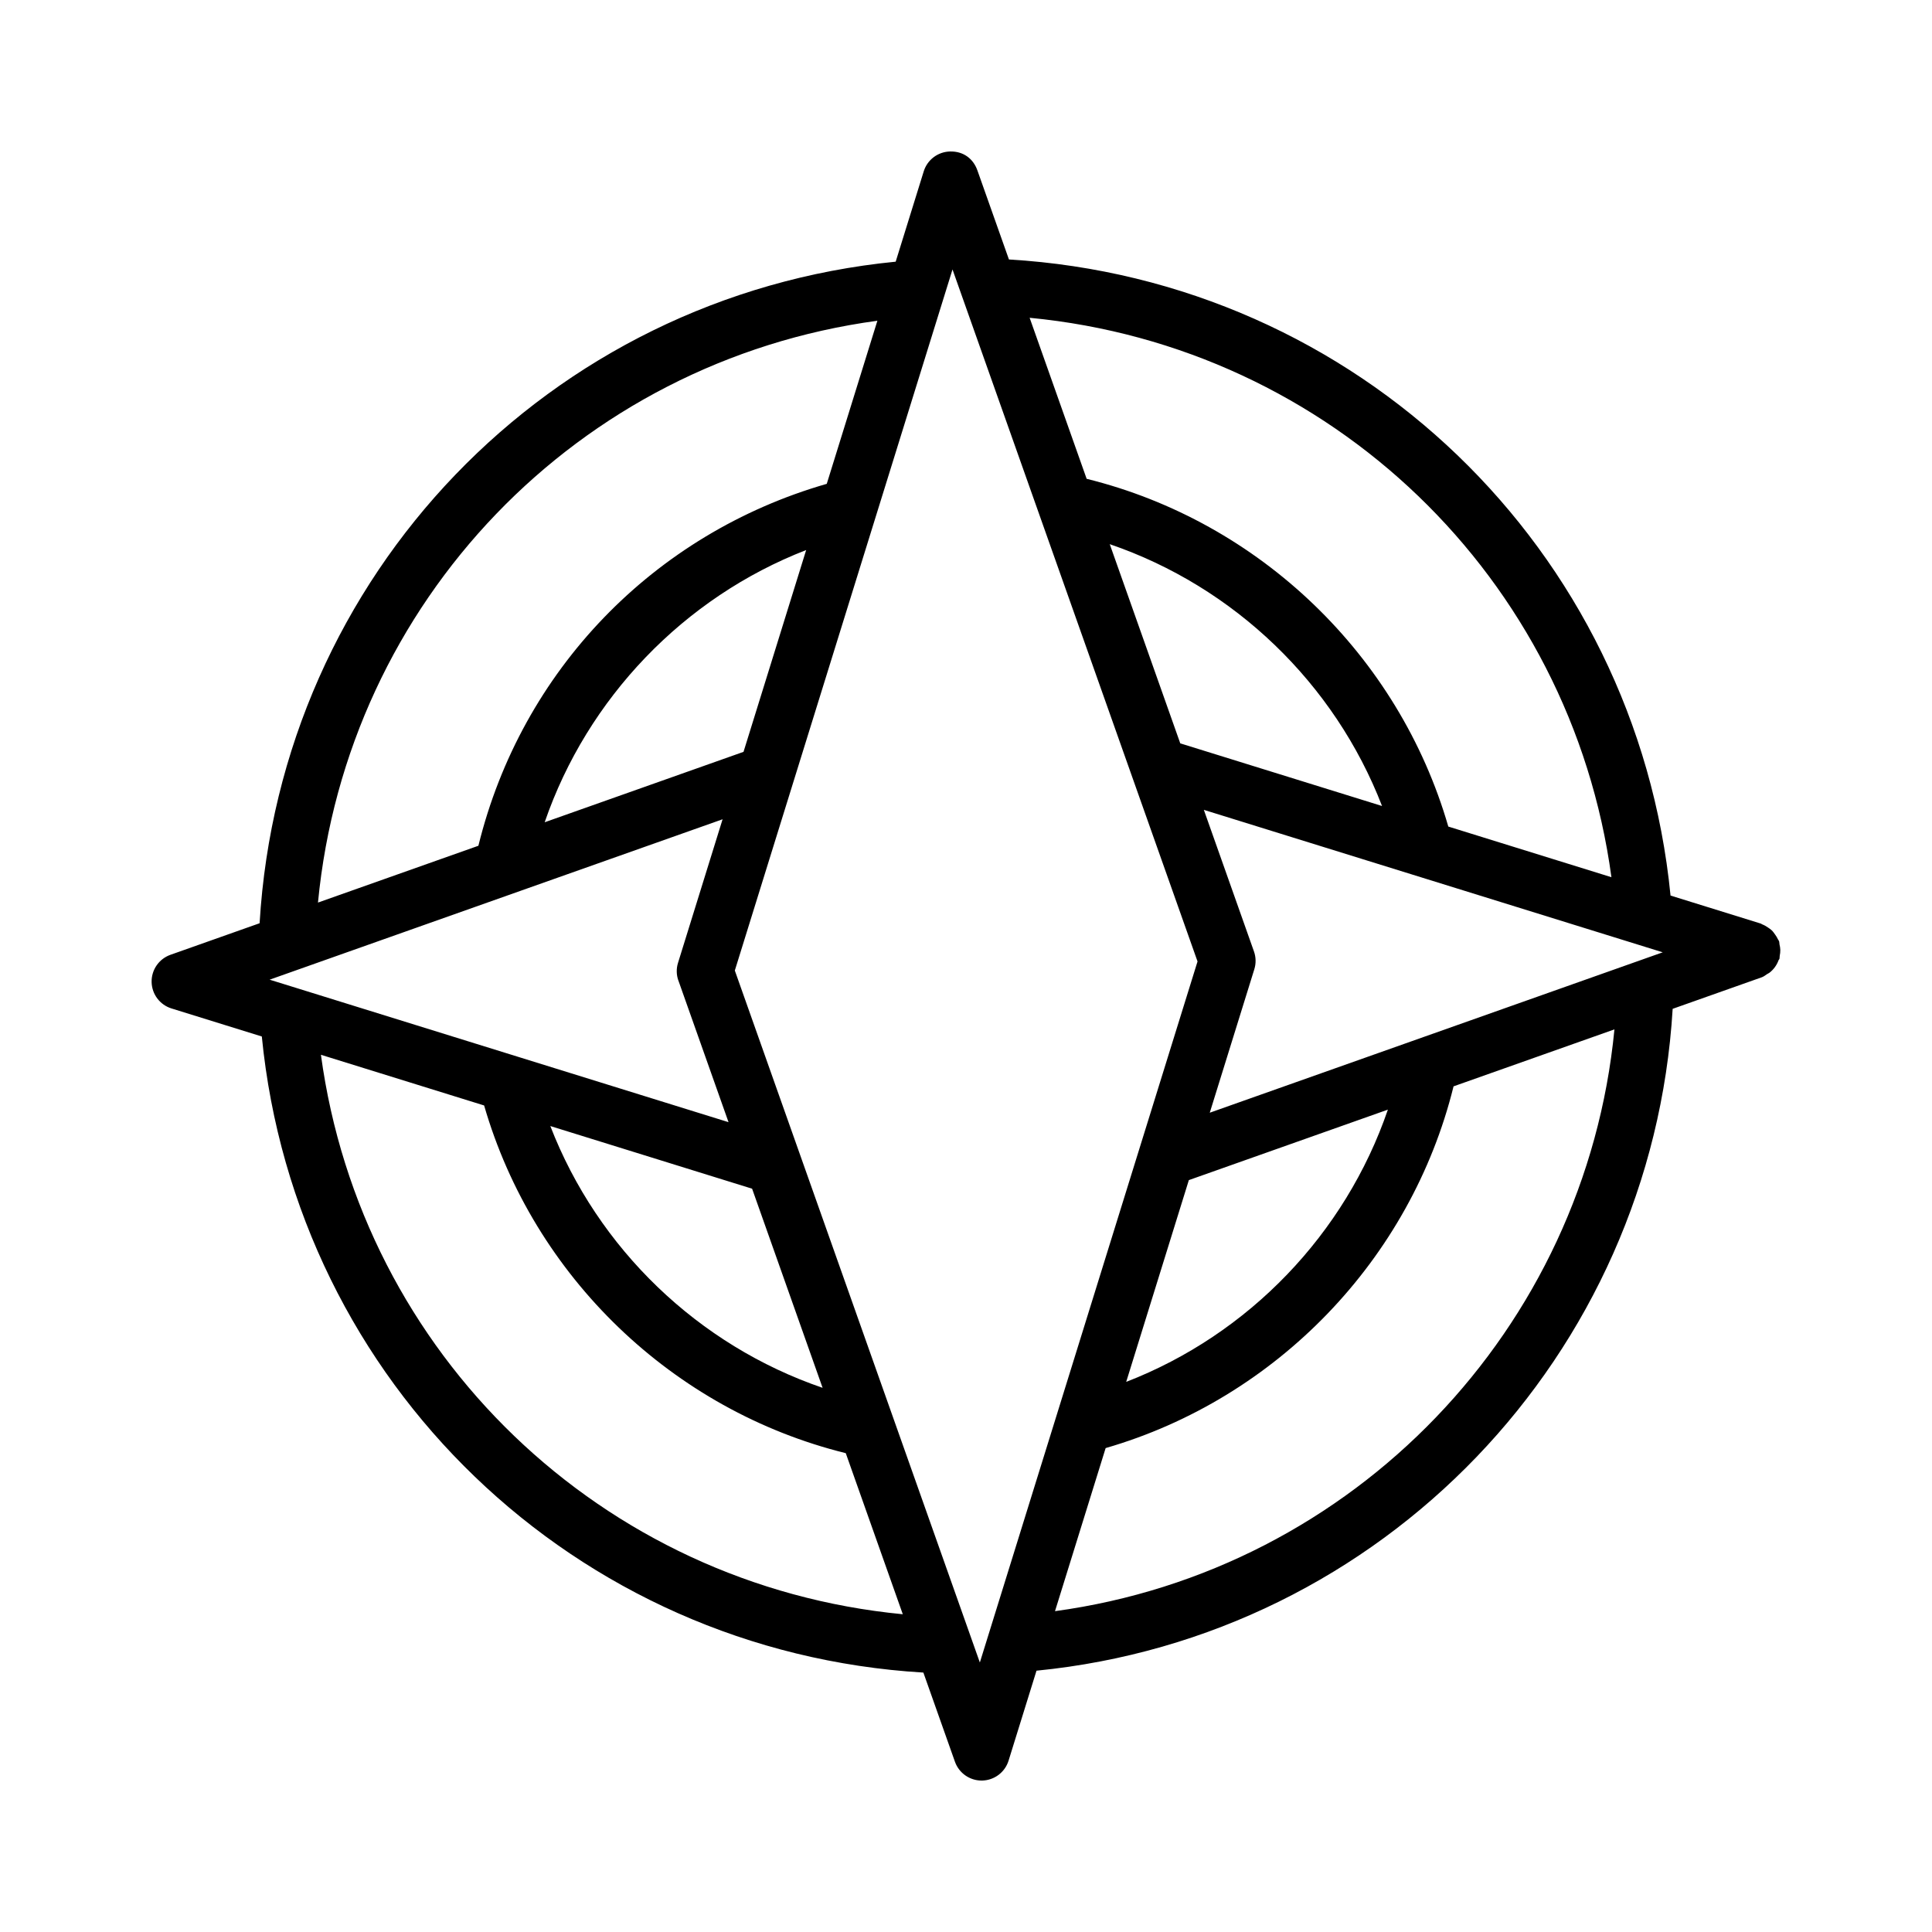 <?xml version="1.0" encoding="UTF-8"?>
<!-- Uploaded to: SVG Repo, www.svgrepo.com, Generator: SVG Repo Mixer Tools -->
<svg fill="#000000" width="800px" height="800px" version="1.1" viewBox="144 144 512 512" xmlns="http://www.w3.org/2000/svg">
 <path d="m615.64 397.32c0.105-0.527 0.176-1.035 0.16-1.582-0.012-0.5-0.098-0.969-0.211-1.449-0.066-0.293-0.023-0.586-0.125-0.875-0.062-0.18-0.203-0.301-0.281-0.473-0.199-0.453-0.461-0.844-0.742-1.25-0.293-0.418-0.57-0.82-0.934-1.164-0.297-0.281-0.629-0.492-0.973-0.727-0.484-0.332-0.969-0.621-1.516-0.828-0.148-0.055-0.246-0.172-0.402-0.219l-23.906-7.422c-9.066-91.922-83.09-163.08-175.33-168.57l-8.363-23.621c-1.078-3.047-3.668-5.07-7.211-4.996-3.231 0.062-6.055 2.188-7.008 5.269l-7.43 23.934c-91.922 9.062-163.07 83.074-168.57 175.32l-23.621 8.363c-3.047 1.078-5.059 3.981-4.996 7.211s2.188 6.055 5.269 7.008l23.934 7.43c9.051 91.871 83.078 163.07 175.32 168.57l8.363 23.621c1.062 3 3.898 4.996 7.062 4.996h0.148c3.231-0.074 6.055-2.195 7.008-5.289l7.398-23.828c91.742-9.051 163.09-83.59 168.59-175.4l23.633-8.367c0.535-0.188 0.938-0.547 1.395-0.836 0.234-0.148 0.461-0.234 0.68-0.406 1.113-0.879 1.902-2.012 2.375-3.316 0.043-0.113 0.164-0.164 0.199-0.281 0.086-0.266 0.031-0.539 0.086-0.809zm-151.04 41.562 11.805-38.012c0.484-1.547 0.449-3.203-0.09-4.723l-13.285-37.527 121.61 37.754zm-5.543 17.859 52.746-18.676c-11.281 32.938-36.883 59.582-69.348 72.148zm-20.961-168.53c32.973 11.277 59.594 36.875 72.16 69.387l-53.473-16.602zm132.95 88.258-43.23-13.422c-13.137-45.379-50.004-80.82-95.844-92.156l-15.109-42.676c79.777 7.66 143.43 68.867 154.18 148.25zm-194.53-147.47-13.418 43.223c-45.859 13.211-80.898 49.418-92.32 95.914l-42.512 15.055c7.664-79.785 68.867-143.45 148.25-154.19zm-52.734 174.86 13.285 37.527-114.2-35.461c-0.109-0.039-0.215-0.066-0.328-0.102l-7.086-2.199 120.04-42.508-11.805 38.027c-0.488 1.539-0.453 3.195 0.086 4.715zm38.215 107.93c-32.969-11.277-59.586-36.867-72.156-69.375l53.473 16.605zm-20.957-168.54-52.695 18.66c11.297-32.887 36.922-59.59 69.297-72.141zm-111.99 80.281 43.246 13.43c13.137 45.371 50.004 80.812 95.84 92.145l15.113 42.688c-79.777-7.672-143.45-68.91-154.2-148.26zm174.62 161.05-64.934-183.38 57.688-185.79 64.934 183.39zm19.914-13.598 13.422-43.223c45.309-13.121 80.883-50.035 92.199-95.863l42.637-15.098c-7.688 79.414-69.047 143.39-148.26 154.18z"/>
</svg>